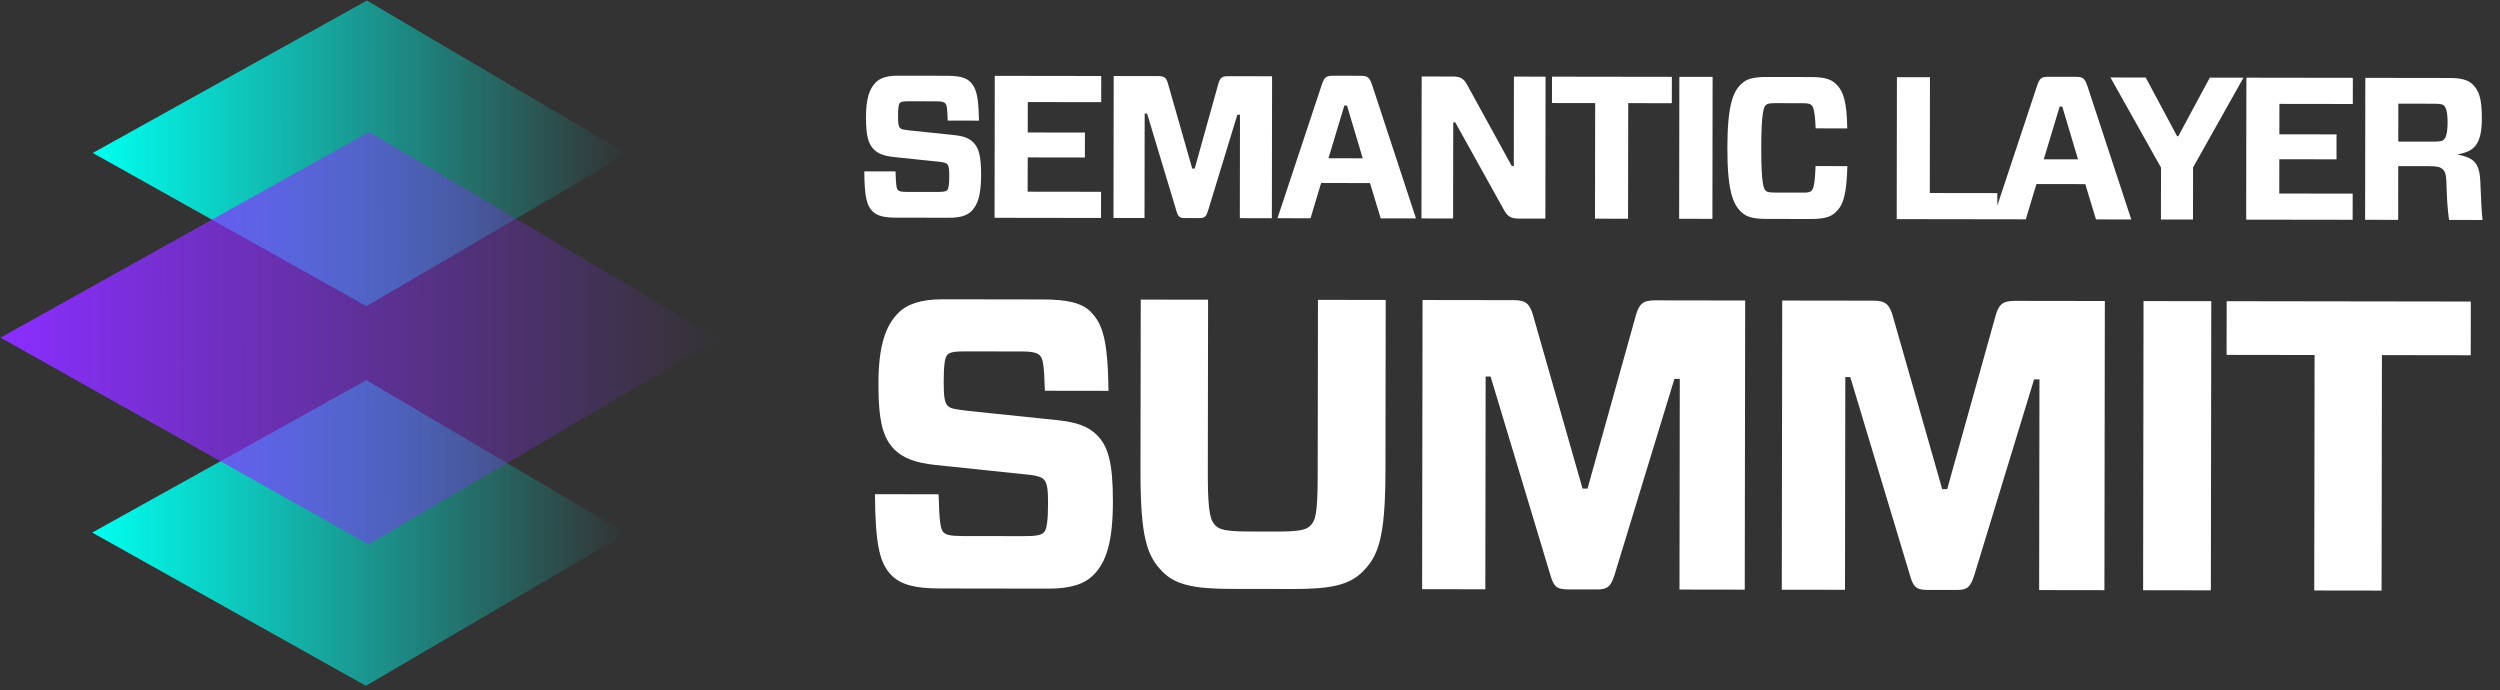 <?xml version="1.0" encoding="UTF-8"?>
<svg xmlns="http://www.w3.org/2000/svg" width="735" height="203" viewBox="0 0 735 203" fill="none">
  <rect x="0" y="0" width="735" height="203" fill="#333333" stroke="none"/>
  <path d="M107.71 111.762L184.155 156.806L107.578 201.626L27.113 156.576L107.71 111.762Z" fill="url(#paint0_linear_686_17)"></path>
  <path d="M107.873 0.158L184.318 45.201L107.742 90.02L27.276 44.971L107.873 0.158Z" fill="url(#paint1_linear_686_17)"></path>
  <path d="M108.508 38.786L211.284 99.572L108.331 160.057L0.15 99.263L108.508 38.786Z" fill="url(#paint2_linear_686_17)"></path>
  <path d="M288.444 51.448C288.435 57.171 287.537 60.151 285.626 62.056C284.372 63.306 282.463 64.019 279.124 64.014L263.504 63.991C259.986 63.986 257.96 63.506 256.531 62.133C254.805 60.401 254.153 57.837 254.104 50.384L263.285 50.397C263.399 54.511 263.576 55.465 263.993 55.883C264.35 56.242 264.946 56.421 266.675 56.424L275.558 56.437C277.287 56.44 278.063 56.321 278.48 55.905C278.898 55.488 279.079 54.236 279.083 51.732C279.086 49.645 278.968 48.751 278.432 48.214C278.075 47.855 277.181 47.616 275.512 47.494L262.815 46.164C259.953 45.861 258.225 45.203 256.916 43.949C255.308 42.277 254.596 40.07 254.604 34.406C254.612 29.1 255.57 26.121 257.481 24.216C258.735 22.965 260.703 22.253 263.863 22.258L278.291 22.279C281.868 22.284 283.954 22.764 285.264 24.078C286.991 25.869 287.703 28.135 287.811 35.469L278.63 35.455C278.516 31.699 278.338 30.804 277.922 30.386C277.564 30.028 277.028 29.789 275.359 29.787L267.131 29.774C265.581 29.772 264.925 29.89 264.567 30.248C264.149 30.664 264.028 31.916 264.025 34.182C264.022 36.269 264.14 37.163 264.616 37.641C265.032 38.059 265.688 38.119 267.536 38.36L280.352 39.691C283.214 39.993 284.882 40.592 286.132 41.846C287.74 43.458 288.452 45.784 288.444 51.448ZM323.711 56.388L323.7 64.079L292.4 64.033L292.461 22.299L323.761 22.345L323.75 30.036L302.168 30.005L302.154 38.948L318.967 38.972L318.957 46.306L302.144 46.281L302.129 56.357L323.711 56.388ZM373.99 22.419L373.929 64.153L364.509 64.139L364.554 33.733L363.779 33.732L355.152 61.979C354.613 63.648 354.195 64.124 352.645 64.122L348.352 64.115C346.742 64.113 346.326 63.635 345.851 61.965L337.248 33.395L336.533 33.394L336.488 64.098L327.366 64.085L327.427 22.351L340.603 22.37C342.332 22.372 342.927 22.91 343.402 24.64L350.52 49.571L351.235 49.572L358.187 24.661C358.667 22.933 359.204 22.397 360.993 22.4L373.99 22.419ZM405.925 64.2L402.78 53.821L388.412 53.8L385.296 64.169L375.578 64.155L388.573 25.004C389.352 22.739 389.77 22.263 391.976 22.266L400.024 22.278C402.171 22.281 402.647 22.819 403.419 25.026L416.299 64.215L405.925 64.2ZM395.242 31.035L390.569 46.53L400.645 46.544L396.017 31.036L395.242 31.035ZM454.398 22.537L454.337 64.271L446.467 64.259C444.261 64.256 443.248 63.658 442.178 61.749L427.847 35.972L427.251 35.971L427.21 64.231L417.909 64.217L417.97 22.483L427.092 22.497C429.357 22.5 430.311 23.038 431.381 25.007L444.462 48.815L445.059 48.815L445.097 22.523L454.398 22.537ZM491.516 30.342L478.697 30.323L478.648 64.306L468.93 64.292L468.979 30.309L456.28 30.29L456.292 22.539L491.527 22.591L491.516 30.342ZM503.447 64.343L493.669 64.328L493.73 22.594L503.508 22.608L503.447 64.343ZM543.133 48.84C542.882 57.246 541.923 60.285 539.714 62.368C538.222 63.797 536.373 64.391 532.199 64.385L519.441 64.366C515.327 64.36 513.42 63.761 511.932 62.328C509.55 60.059 507.827 56.241 507.845 43.482C507.864 30.664 509.599 26.851 511.987 24.648C513.479 23.219 515.388 22.626 519.502 22.632L532.261 22.651C536.434 22.657 538.281 23.256 539.77 24.689C541.973 26.779 542.981 29.94 543.089 37.75L533.789 37.737C533.617 32.55 533.082 31.416 532.606 30.938C532.189 30.52 531.653 30.341 529.745 30.338L521.995 30.327C520.087 30.324 519.55 30.502 519.132 30.919C518.595 31.395 517.817 32.884 517.802 43.496C517.786 54.109 518.559 55.541 519.095 56.078C519.512 56.437 520.048 56.616 521.956 56.619L529.707 56.63C531.614 56.693 532.151 56.455 532.569 56.098C533.047 55.622 533.585 54.609 533.772 48.826L543.133 48.84ZM567.411 22.702L567.361 56.745L587.214 56.774L587.203 64.465L557.632 64.422L557.693 22.688L567.411 22.702ZM616.22 64.508L613.076 54.129L598.707 54.108L595.592 64.478L585.874 64.463L598.869 25.312C599.647 23.047 600.065 22.571 602.271 22.574L610.32 22.586C612.466 22.589 612.942 23.127 613.714 25.334L626.594 64.523L616.22 64.508ZM605.537 31.343L600.864 46.838L610.94 46.852L606.312 31.344L605.537 31.343ZM659.584 22.837L644.76 49.227L644.738 64.549L635.318 64.536L635.34 49.273L620.474 22.78L630.848 22.795L640.064 40.039L640.421 40.039L649.688 22.823L659.584 22.837ZM691.687 56.927L691.676 64.618L660.376 64.572L660.437 22.838L691.737 22.884L691.726 30.575L670.144 30.544L670.131 39.487L686.943 39.511L686.933 46.844L670.12 46.82L670.105 56.896L691.687 56.927ZM705.094 41.624L715.468 41.64C717.495 41.643 718.091 41.405 718.449 41.108C719.046 40.512 719.585 39.38 719.59 35.982C719.594 32.643 719.06 31.51 718.464 30.972C718.107 30.674 717.511 30.494 715.484 30.491L705.11 30.476L705.094 41.624ZM719.265 54.285C719.21 51.065 718.794 50.349 718.079 49.692C717.364 49.095 716.53 48.855 714.026 48.852L705.083 48.839L705.06 64.638L695.342 64.624L695.403 22.89L719.966 22.926C723.424 22.931 725.57 23.411 726.999 24.844C728.725 26.575 729.676 28.783 729.667 34.804C729.656 42.316 727.507 44.519 722.676 45.347L722.676 45.466C726.967 46.367 729.052 47.562 729.222 53.644C729.394 58.592 729.627 62.408 729.862 64.674L720.025 64.66C719.611 61.857 719.378 58.458 719.265 54.285ZM327.194 147.458C327.177 159.118 325.346 165.187 321.454 169.068C318.9 171.615 315.012 173.067 308.21 173.057L276.39 173.01C269.225 173 265.097 172.022 262.186 169.224C258.669 165.697 257.341 160.473 257.242 145.291L275.945 145.319C276.176 153.699 276.537 155.643 277.386 156.494C278.114 157.224 279.328 157.59 282.85 157.595L300.946 157.622C304.468 157.627 306.047 157.386 306.899 156.537C307.75 155.689 308.118 153.139 308.126 148.038C308.132 143.787 307.892 141.965 306.8 140.87C306.072 140.141 304.251 139.652 300.851 139.404L274.986 136.694C269.158 136.079 265.637 134.737 262.969 132.183C259.695 128.778 258.244 124.282 258.261 112.744C258.277 101.935 260.229 95.865 264.121 91.985C266.675 89.438 270.685 87.987 277.122 87.996L306.513 88.039C313.8 88.05 318.049 89.028 320.717 91.703C324.234 95.352 325.685 99.969 325.906 114.908L307.202 114.881C306.971 107.229 306.609 105.407 305.76 104.555C305.033 103.825 303.94 103.338 300.54 103.333L283.78 103.308C280.622 103.304 279.286 103.545 278.556 104.272C277.704 105.121 277.458 107.671 277.451 112.287C277.445 116.537 277.685 118.359 278.655 119.332C279.504 120.184 280.84 120.307 284.604 120.799L310.712 123.509C316.541 124.124 319.939 125.344 322.486 127.898C325.76 131.182 327.211 135.921 327.194 147.458ZM407.397 88.187L407.323 138.467C407.294 158.506 405.101 163.604 400.6 168.091C396.708 171.972 391.363 173.178 380.311 173.162L361.85 173.135C350.92 173.119 345.578 171.897 341.818 168.126C337.332 163.505 335.274 158.522 335.304 138.362L335.377 88.081L355.174 88.11L355.098 139.727C355.081 151.386 356.05 153.209 357.384 154.547C358.597 155.763 360.661 156.252 367.462 156.262L375.356 156.273C381.914 156.283 383.98 155.8 385.196 154.588C386.655 153.132 387.387 151.554 387.404 139.774L387.479 88.158L407.397 88.187ZM513.081 88.342L512.957 173.357L493.768 173.328L493.858 111.389L492.28 111.387L474.706 168.928C473.608 172.327 472.757 173.298 469.599 173.293L460.855 173.28C457.576 173.275 456.727 172.303 455.76 168.901L438.235 110.7L436.778 110.698L436.686 173.245L418.104 173.218L418.229 88.203L445.069 88.242C448.591 88.247 449.804 89.342 450.771 92.865L465.27 143.653L466.728 143.655L480.89 92.91C481.867 89.389 482.962 88.297 486.605 88.303L513.081 88.342ZM618.823 88.496L618.699 173.511L599.51 173.483L599.6 111.544L598.022 111.542L580.449 169.083C579.35 172.482 578.499 173.453 575.341 173.448L566.597 173.435C563.318 173.43 562.469 172.457 561.502 169.055L543.977 110.855L542.52 110.853L542.428 173.4L523.846 173.372L523.971 88.358L550.811 88.397C554.333 88.402 555.546 89.497 556.513 93.02L571.012 143.808L572.47 143.81L586.632 93.064C587.609 89.544 588.704 88.452 592.347 88.458L618.823 88.496ZM649.992 173.557L630.074 173.528L630.199 88.513L650.117 88.542L649.992 173.557ZM726.396 104.443L700.285 104.404L700.183 173.631L680.387 173.602L680.488 104.375L654.619 104.337L654.643 88.549L726.419 88.654L726.396 104.443Z" fill="white"></path>
  <defs>
    <linearGradient id="paint0_linear_686_17" x1="27.178" y1="111.645" x2="184.22" y2="111.875" gradientUnits="userSpaceOnUse">
      <stop stop-color="#00FFF0"></stop>
      <stop offset="1" stop-color="#00FFF0" stop-opacity="0"></stop>
    </linearGradient>
    <linearGradient id="paint1_linear_686_17" x1="27.342" y1="0.04" x2="184.384" y2="0.27" gradientUnits="userSpaceOnUse">
      <stop stop-color="#00FFF0"></stop>
      <stop offset="1" stop-color="#00FFF0" stop-opacity="0"></stop>
    </linearGradient>
    <linearGradient id="paint2_linear_686_17" x1="0.149" y1="99.852" x2="211.283" y2="100.161" gradientUnits="userSpaceOnUse">
      <stop stop-color="#8A2EFF"></stop>
      <stop offset="1" stop-color="#8A2EFF" stop-opacity="0"></stop>
    </linearGradient>
  </defs>
</svg>

